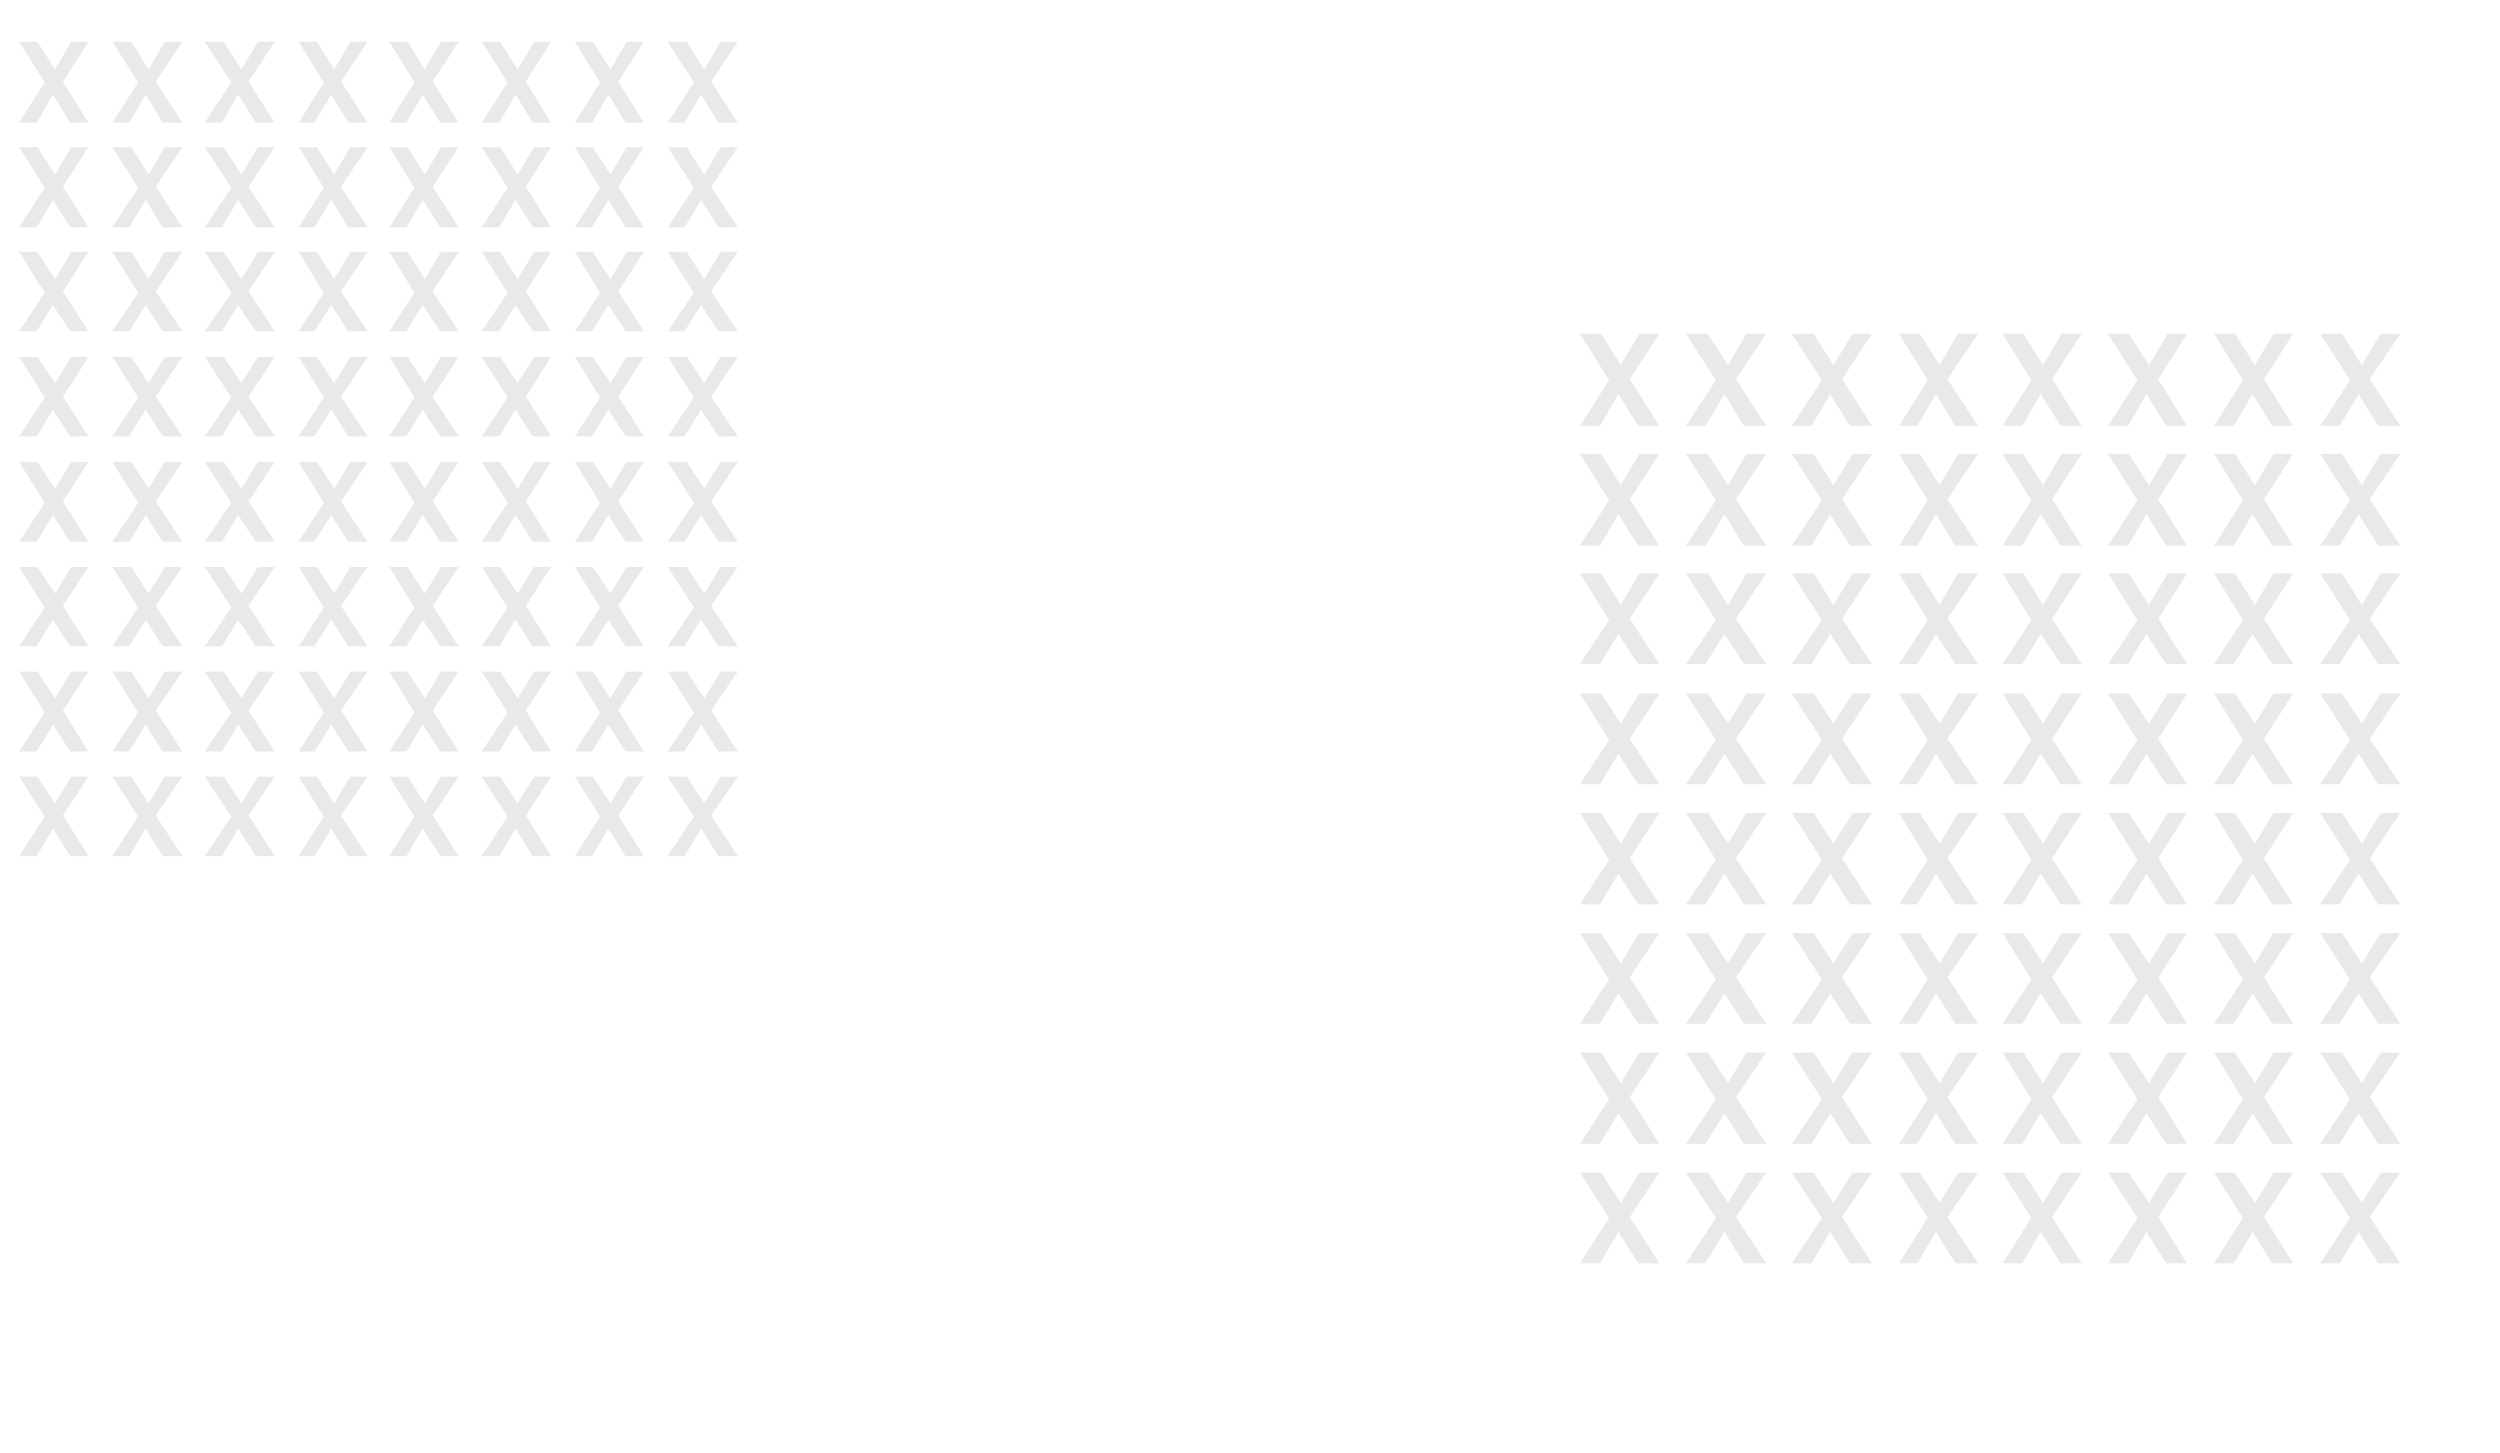 <?xml version="1.0" encoding="utf-8"?>
<!-- Generator: Adobe Illustrator 25.2.3, SVG Export Plug-In . SVG Version: 6.00 Build 0)  -->
<svg version="1.1" id="Capa_1" xmlns="http://www.w3.org/2000/svg" xmlns:xlink="http://www.w3.org/1999/xlink" x="0px" y="0px"
	 viewBox="0 0 695 404" style="enable-background:new 0 0 695 404;" xml:space="preserve">
<style type="text/css">
	.st0{opacity:0.25;}
	.st1{opacity:0.51;clip-path:url(#SVGID_2_);}
	.st2{clip-path:url(#SVGID_4_);fill:#5D5857;}
	.st3{clip-path:url(#SVGID_6_);fill:#5D5857;}
	.st4{clip-path:url(#SVGID_8_);fill:#5D5857;}
	.st5{clip-path:url(#SVGID_10_);fill:#5D5857;}
	.st6{clip-path:url(#SVGID_12_);fill:#5D5857;}
	.st7{clip-path:url(#SVGID_14_);fill:#5D5857;}
	.st8{clip-path:url(#SVGID_16_);fill:#5D5857;}
	.st9{clip-path:url(#SVGID_18_);fill:#5D5857;}
	.st10{clip-path:url(#SVGID_20_);fill:#5D5857;}
	.st11{clip-path:url(#SVGID_22_);fill:#5D5857;}
	.st12{clip-path:url(#SVGID_24_);fill:#5D5857;}
	.st13{clip-path:url(#SVGID_26_);fill:#5D5857;}
	.st14{clip-path:url(#SVGID_28_);fill:#5D5857;}
	.st15{clip-path:url(#SVGID_30_);fill:#5D5857;}
	.st16{clip-path:url(#SVGID_32_);fill:#5D5857;}
	.st17{clip-path:url(#SVGID_34_);fill:#5D5857;}
	.st18{clip-path:url(#SVGID_36_);fill:#5D5857;}
	.st19{clip-path:url(#SVGID_38_);fill:#5D5857;}
	.st20{clip-path:url(#SVGID_40_);fill:#5D5857;}
	.st21{clip-path:url(#SVGID_42_);fill:#5D5857;}
	.st22{clip-path:url(#SVGID_44_);fill:#5D5857;}
	.st23{clip-path:url(#SVGID_46_);fill:#5D5857;}
	.st24{clip-path:url(#SVGID_48_);fill:#5D5857;}
	.st25{clip-path:url(#SVGID_50_);fill:#5D5857;}
	.st26{clip-path:url(#SVGID_52_);fill:#5D5857;}
	.st27{clip-path:url(#SVGID_54_);fill:#5D5857;}
	.st28{clip-path:url(#SVGID_56_);fill:#5D5857;}
	.st29{clip-path:url(#SVGID_58_);fill:#5D5857;}
	.st30{clip-path:url(#SVGID_60_);fill:#5D5857;}
	.st31{clip-path:url(#SVGID_62_);fill:#5D5857;}
	.st32{clip-path:url(#SVGID_64_);fill:#5D5857;}
	.st33{clip-path:url(#SVGID_66_);fill:#5D5857;}
	.st34{opacity:0.51;clip-path:url(#SVGID_68_);}
	.st35{clip-path:url(#SVGID_70_);fill:#5D5857;}
	.st36{clip-path:url(#SVGID_72_);fill:#5D5857;}
	.st37{clip-path:url(#SVGID_74_);fill:#5D5857;}
	.st38{clip-path:url(#SVGID_76_);fill:#5D5857;}
	.st39{clip-path:url(#SVGID_78_);fill:#5D5857;}
	.st40{clip-path:url(#SVGID_80_);fill:#5D5857;}
	.st41{clip-path:url(#SVGID_82_);fill:#5D5857;}
	.st42{clip-path:url(#SVGID_84_);fill:#5D5857;}
	.st43{clip-path:url(#SVGID_86_);fill:#5D5857;}
	.st44{clip-path:url(#SVGID_88_);fill:#5D5857;}
	.st45{clip-path:url(#SVGID_90_);fill:#5D5857;}
	.st46{clip-path:url(#SVGID_92_);fill:#5D5857;}
	.st47{clip-path:url(#SVGID_94_);fill:#5D5857;}
	.st48{clip-path:url(#SVGID_96_);fill:#5D5857;}
	.st49{clip-path:url(#SVGID_98_);fill:#5D5857;}
	.st50{clip-path:url(#SVGID_100_);fill:#5D5857;}
	.st51{clip-path:url(#SVGID_102_);fill:#5D5857;}
	.st52{clip-path:url(#SVGID_104_);fill:#5D5857;}
	.st53{clip-path:url(#SVGID_106_);fill:#5D5857;}
	.st54{clip-path:url(#SVGID_108_);fill:#5D5857;}
	.st55{clip-path:url(#SVGID_110_);fill:#5D5857;}
	.st56{clip-path:url(#SVGID_112_);fill:#5D5857;}
	.st57{clip-path:url(#SVGID_114_);fill:#5D5857;}
	.st58{clip-path:url(#SVGID_116_);fill:#5D5857;}
	.st59{clip-path:url(#SVGID_118_);fill:#5D5857;}
	.st60{clip-path:url(#SVGID_120_);fill:#5D5857;}
	.st61{clip-path:url(#SVGID_122_);fill:#5D5857;}
	.st62{clip-path:url(#SVGID_124_);fill:#5D5857;}
	.st63{clip-path:url(#SVGID_126_);fill:#5D5857;}
	.st64{clip-path:url(#SVGID_128_);fill:#5D5857;}
	.st65{clip-path:url(#SVGID_130_);fill:#5D5857;}
	.st66{clip-path:url(#SVGID_132_);fill:#5D5857;}
	.st67{opacity:0.51;clip-path:url(#SVGID_134_);}
	.st68{clip-path:url(#SVGID_136_);fill:#5D5857;}
	.st69{clip-path:url(#SVGID_138_);fill:#5D5857;}
	.st70{clip-path:url(#SVGID_140_);fill:#5D5857;}
	.st71{clip-path:url(#SVGID_142_);fill:#5D5857;}
	.st72{clip-path:url(#SVGID_144_);fill:#5D5857;}
	.st73{clip-path:url(#SVGID_146_);fill:#5D5857;}
	.st74{clip-path:url(#SVGID_148_);fill:#5D5857;}
	.st75{clip-path:url(#SVGID_150_);fill:#5D5857;}
	.st76{clip-path:url(#SVGID_152_);fill:#5D5857;}
	.st77{clip-path:url(#SVGID_154_);fill:#5D5857;}
	.st78{clip-path:url(#SVGID_156_);fill:#5D5857;}
	.st79{clip-path:url(#SVGID_158_);fill:#5D5857;}
	.st80{clip-path:url(#SVGID_160_);fill:#5D5857;}
	.st81{clip-path:url(#SVGID_162_);fill:#5D5857;}
	.st82{clip-path:url(#SVGID_164_);fill:#5D5857;}
	.st83{clip-path:url(#SVGID_166_);fill:#5D5857;}
	.st84{clip-path:url(#SVGID_168_);fill:#5D5857;}
	.st85{clip-path:url(#SVGID_170_);fill:#5D5857;}
	.st86{clip-path:url(#SVGID_172_);fill:#5D5857;}
	.st87{clip-path:url(#SVGID_174_);fill:#5D5857;}
	.st88{clip-path:url(#SVGID_176_);fill:#5D5857;}
	.st89{clip-path:url(#SVGID_178_);fill:#5D5857;}
	.st90{clip-path:url(#SVGID_180_);fill:#5D5857;}
	.st91{clip-path:url(#SVGID_182_);fill:#5D5857;}
	.st92{clip-path:url(#SVGID_184_);fill:#5D5857;}
	.st93{clip-path:url(#SVGID_186_);fill:#5D5857;}
	.st94{clip-path:url(#SVGID_188_);fill:#5D5857;}
	.st95{clip-path:url(#SVGID_190_);fill:#5D5857;}
	.st96{clip-path:url(#SVGID_192_);fill:#5D5857;}
	.st97{clip-path:url(#SVGID_194_);fill:#5D5857;}
	.st98{clip-path:url(#SVGID_196_);fill:#5D5857;}
	.st99{clip-path:url(#SVGID_198_);fill:#5D5857;}
	.st100{opacity:0.51;clip-path:url(#SVGID_200_);}
	.st101{clip-path:url(#SVGID_202_);fill:#5D5857;}
	.st102{clip-path:url(#SVGID_204_);fill:#5D5857;}
	.st103{clip-path:url(#SVGID_206_);fill:#5D5857;}
	.st104{clip-path:url(#SVGID_208_);fill:#5D5857;}
	.st105{clip-path:url(#SVGID_210_);fill:#5D5857;}
	.st106{clip-path:url(#SVGID_212_);fill:#5D5857;}
	.st107{clip-path:url(#SVGID_214_);fill:#5D5857;}
	.st108{clip-path:url(#SVGID_216_);fill:#5D5857;}
	.st109{clip-path:url(#SVGID_218_);fill:#5D5857;}
	.st110{clip-path:url(#SVGID_220_);fill:#5D5857;}
	.st111{clip-path:url(#SVGID_222_);fill:#5D5857;}
	.st112{clip-path:url(#SVGID_224_);fill:#5D5857;}
	.st113{clip-path:url(#SVGID_226_);fill:#5D5857;}
	.st114{clip-path:url(#SVGID_228_);fill:#5D5857;}
	.st115{clip-path:url(#SVGID_230_);fill:#5D5857;}
	.st116{clip-path:url(#SVGID_232_);fill:#5D5857;}
	.st117{clip-path:url(#SVGID_234_);fill:#5D5857;}
	.st118{clip-path:url(#SVGID_236_);fill:#5D5857;}
	.st119{clip-path:url(#SVGID_238_);fill:#5D5857;}
	.st120{clip-path:url(#SVGID_240_);fill:#5D5857;}
	.st121{clip-path:url(#SVGID_242_);fill:#5D5857;}
	.st122{clip-path:url(#SVGID_244_);fill:#5D5857;}
	.st123{clip-path:url(#SVGID_246_);fill:#5D5857;}
	.st124{clip-path:url(#SVGID_248_);fill:#5D5857;}
	.st125{clip-path:url(#SVGID_250_);fill:#5D5857;}
	.st126{clip-path:url(#SVGID_252_);fill:#5D5857;}
	.st127{clip-path:url(#SVGID_254_);fill:#5D5857;}
	.st128{clip-path:url(#SVGID_256_);fill:#5D5857;}
	.st129{clip-path:url(#SVGID_258_);fill:#5D5857;}
	.st130{clip-path:url(#SVGID_260_);fill:#5D5857;}
	.st131{clip-path:url(#SVGID_262_);fill:#5D5857;}
	.st132{clip-path:url(#SVGID_264_);fill:#5D5857;}
</style>
<g class="st0">
	<g>
		<g>
			<g>
				<defs>
					<rect id="SVGID_1_" x="5.3" y="11.6" width="199.8" height="226.4"/>
				</defs>
				<clipPath id="SVGID_2_">
					<use xlink:href="#SVGID_1_"  style="overflow:visible;"/>
				</clipPath>
				<g class="st1">
					<g>
						<g>
							<g>
								<defs>
									<rect id="SVGID_3_" x="5.3" y="11.6" width="96.9" height="226.4"/>
								</defs>
								<clipPath id="SVGID_4_">
									<use xlink:href="#SVGID_3_"  style="overflow:visible;"/>
								</clipPath>
								<polygon class="st2" points="17.5,22.7 24.6,34.1 19.5,34.1 14.7,26.3 10.2,34.1 5.3,34.1 12.4,22.9 5.3,11.6 10.4,11.6 
									15.3,19.3 19.8,11.6 24.6,11.6 								"/>
							</g>
						</g>
						<g>
							<g>
								<defs>
									<rect id="SVGID_5_" x="5.3" y="11.6" width="96.9" height="226.4"/>
								</defs>
								<clipPath id="SVGID_6_">
									<use xlink:href="#SVGID_5_"  style="overflow:visible;"/>
								</clipPath>
								<polygon class="st3" points="43.3,22.7 50.7,34.1 45.2,34.1 40.5,26.3 35.9,34.1 31.2,34.1 38.4,22.9 31.2,11.6 36.5,11.6 
									41.3,19.3 45.8,11.6 50.7,11.6 								"/>
							</g>
						</g>
						<g>
							<g>
								<defs>
									<rect id="SVGID_7_" x="5.3" y="11.6" width="96.9" height="226.4"/>
								</defs>
								<clipPath id="SVGID_8_">
									<use xlink:href="#SVGID_7_"  style="overflow:visible;"/>
								</clipPath>
								<polygon class="st4" points="69.1,22.7 76.4,34.1 71.1,34.1 66.2,26.3 61.7,34.1 56.9,34.1 64.3,22.9 56.9,11.6 62.2,11.6 
									67.1,19.3 71.7,11.6 76.4,11.6 								"/>
							</g>
						</g>
						<g>
							<g>
								<defs>
									<rect id="SVGID_9_" x="5.3" y="11.6" width="96.9" height="226.4"/>
								</defs>
								<clipPath id="SVGID_10_">
									<use xlink:href="#SVGID_9_"  style="overflow:visible;"/>
								</clipPath>
								<polygon class="st5" points="94.8,22.7 102.2,34.1 96.8,34.1 92.1,26.3 87.4,34.1 83,34.1 90,22.9 83,11.6 88.1,11.6 
									92.9,19.3 97.4,11.6 102.2,11.6 								"/>
							</g>
						</g>
						<g>
							<g>
								<defs>
									<rect id="SVGID_11_" x="5.3" y="11.6" width="96.9" height="226.4"/>
								</defs>
								<clipPath id="SVGID_12_">
									<use xlink:href="#SVGID_11_"  style="overflow:visible;"/>
								</clipPath>
								<polygon class="st6" points="17.5,51.9 24.6,63.2 19.5,63.2 14.7,55.6 10.2,63.2 5.3,63.2 12.4,52.2 5.3,40.9 10.4,40.9 
									15.3,48.5 19.8,40.9 24.6,40.9 								"/>
							</g>
						</g>
						<g>
							<g>
								<defs>
									<rect id="SVGID_13_" x="5.3" y="11.6" width="96.9" height="226.4"/>
								</defs>
								<clipPath id="SVGID_14_">
									<use xlink:href="#SVGID_13_"  style="overflow:visible;"/>
								</clipPath>
								<polygon class="st7" points="43.3,51.9 50.7,63.2 45.2,63.2 40.5,55.6 35.9,63.2 31.2,63.2 38.4,52.2 31.2,40.9 36.5,40.9 
									41.3,48.5 45.8,40.9 50.7,40.9 								"/>
							</g>
						</g>
						<g>
							<g>
								<defs>
									<rect id="SVGID_15_" x="5.3" y="11.6" width="96.9" height="226.4"/>
								</defs>
								<clipPath id="SVGID_16_">
									<use xlink:href="#SVGID_15_"  style="overflow:visible;"/>
								</clipPath>
								<polygon class="st8" points="69.1,51.9 76.4,63.2 71.1,63.2 66.2,55.6 61.7,63.2 56.9,63.2 64.3,52.2 56.9,40.9 62.2,40.9 
									67.1,48.5 71.7,40.9 76.4,40.9 								"/>
							</g>
						</g>
						<g>
							<g>
								<defs>
									<rect id="SVGID_17_" x="5.3" y="11.6" width="96.9" height="226.4"/>
								</defs>
								<clipPath id="SVGID_18_">
									<use xlink:href="#SVGID_17_"  style="overflow:visible;"/>
								</clipPath>
								<polygon class="st9" points="94.8,51.9 102.2,63.2 96.8,63.2 92.1,55.6 87.4,63.2 83,63.2 90,52.2 83,40.9 88.1,40.9 
									92.9,48.5 97.4,40.9 102.2,40.9 								"/>
							</g>
						</g>
						<g>
							<g>
								<defs>
									<rect id="SVGID_19_" x="5.3" y="11.6" width="96.9" height="226.4"/>
								</defs>
								<clipPath id="SVGID_20_">
									<use xlink:href="#SVGID_19_"  style="overflow:visible;"/>
								</clipPath>
								<polygon class="st10" points="17.5,81 24.6,92.1 19.5,92.1 14.7,84.8 10.2,92.1 5.3,92.1 12.4,81.4 5.3,70 10.4,70 
									15.3,77.6 19.8,70 24.6,70 								"/>
							</g>
						</g>
						<g>
							<g>
								<defs>
									<rect id="SVGID_21_" x="5.3" y="11.6" width="96.9" height="226.4"/>
								</defs>
								<clipPath id="SVGID_22_">
									<use xlink:href="#SVGID_21_"  style="overflow:visible;"/>
								</clipPath>
								<polygon class="st11" points="43.3,81 50.7,92.1 45.2,92.1 40.5,84.8 35.9,92.1 31.2,92.1 38.4,81.4 31.2,70 36.5,70 
									41.3,77.6 45.8,70 50.7,70 								"/>
							</g>
						</g>
						<g>
							<g>
								<defs>
									<rect id="SVGID_23_" x="5.3" y="11.6" width="96.9" height="226.4"/>
								</defs>
								<clipPath id="SVGID_24_">
									<use xlink:href="#SVGID_23_"  style="overflow:visible;"/>
								</clipPath>
								<polygon class="st12" points="69.1,81 76.4,92.1 71.1,92.1 66.2,84.8 61.7,92.1 56.9,92.1 64.3,81.4 56.9,70 62.2,70 
									67.1,77.6 71.7,70 76.4,70 								"/>
							</g>
						</g>
						<g>
							<g>
								<defs>
									<rect id="SVGID_25_" x="5.3" y="11.6" width="96.9" height="226.4"/>
								</defs>
								<clipPath id="SVGID_26_">
									<use xlink:href="#SVGID_25_"  style="overflow:visible;"/>
								</clipPath>
								<polygon class="st13" points="94.8,81 102.2,92.1 96.8,92.1 92.1,84.8 87.4,92.1 83,92.1 90,81.4 83,70 88.1,70 92.9,77.6 
									97.4,70 102.2,70 								"/>
							</g>
						</g>
						<g>
							<g>
								<defs>
									<rect id="SVGID_27_" x="5.3" y="11.6" width="96.9" height="226.4"/>
								</defs>
								<clipPath id="SVGID_28_">
									<use xlink:href="#SVGID_27_"  style="overflow:visible;"/>
								</clipPath>
								<polygon class="st14" points="17.5,110.3 24.6,121.3 19.5,121.3 14.7,113.9 10.2,121.3 5.3,121.3 12.4,110.5 5.3,99.2 
									10.4,99.2 15.3,106.5 19.8,99.2 24.6,99.2 								"/>
							</g>
						</g>
						<g>
							<g>
								<defs>
									<rect id="SVGID_29_" x="5.3" y="11.6" width="96.9" height="226.4"/>
								</defs>
								<clipPath id="SVGID_30_">
									<use xlink:href="#SVGID_29_"  style="overflow:visible;"/>
								</clipPath>
								<polygon class="st15" points="43.3,110.3 50.7,121.3 45.2,121.3 40.5,113.9 35.9,121.3 31.2,121.3 38.4,110.5 31.2,99.2 
									36.5,99.2 41.3,106.5 45.8,99.2 50.7,99.2 								"/>
							</g>
						</g>
						<g>
							<g>
								<defs>
									<rect id="SVGID_31_" x="5.3" y="11.6" width="96.9" height="226.4"/>
								</defs>
								<clipPath id="SVGID_32_">
									<use xlink:href="#SVGID_31_"  style="overflow:visible;"/>
								</clipPath>
								<polygon class="st16" points="69.1,110.3 76.4,121.3 71.1,121.3 66.2,113.9 61.7,121.3 56.9,121.3 64.3,110.5 56.9,99.2 
									62.2,99.2 67.1,106.5 71.7,99.2 76.4,99.2 								"/>
							</g>
						</g>
						<g>
							<g>
								<defs>
									<rect id="SVGID_33_" x="5.3" y="11.6" width="96.9" height="226.4"/>
								</defs>
								<clipPath id="SVGID_34_">
									<use xlink:href="#SVGID_33_"  style="overflow:visible;"/>
								</clipPath>
								<polygon class="st17" points="94.8,110.3 102.2,121.3 96.8,121.3 92.1,113.9 87.4,121.3 83,121.3 90,110.5 83,99.2 
									88.1,99.2 92.9,106.5 97.4,99.2 102.2,99.2 								"/>
							</g>
						</g>
						<g>
							<g>
								<defs>
									<rect id="SVGID_35_" x="5.3" y="11.6" width="96.9" height="226.4"/>
								</defs>
								<clipPath id="SVGID_36_">
									<use xlink:href="#SVGID_35_"  style="overflow:visible;"/>
								</clipPath>
								<polygon class="st18" points="17.5,139.4 24.6,150.6 19.5,150.6 14.7,143.2 10.2,150.6 5.3,150.6 12.4,139.8 5.3,128.4 
									10.4,128.4 15.3,135.8 19.8,128.4 24.6,128.4 								"/>
							</g>
						</g>
						<g>
							<g>
								<defs>
									<rect id="SVGID_37_" x="5.3" y="11.6" width="96.9" height="226.4"/>
								</defs>
								<clipPath id="SVGID_38_">
									<use xlink:href="#SVGID_37_"  style="overflow:visible;"/>
								</clipPath>
								<polygon class="st19" points="43.3,139.4 50.7,150.6 45.2,150.6 40.5,143.2 35.9,150.6 31.2,150.6 38.4,139.8 31.2,128.4 
									36.5,128.4 41.3,135.8 45.8,128.4 50.7,128.4 								"/>
							</g>
						</g>
						<g>
							<g>
								<defs>
									<rect id="SVGID_39_" x="5.3" y="11.6" width="96.9" height="226.4"/>
								</defs>
								<clipPath id="SVGID_40_">
									<use xlink:href="#SVGID_39_"  style="overflow:visible;"/>
								</clipPath>
								<polygon class="st20" points="69.1,139.4 76.4,150.6 71.1,150.6 66.2,143.2 61.7,150.6 56.9,150.6 64.3,139.8 56.9,128.4 
									62.2,128.4 67.1,135.8 71.7,128.4 76.4,128.4 								"/>
							</g>
						</g>
						<g>
							<g>
								<defs>
									<rect id="SVGID_41_" x="5.3" y="11.6" width="96.9" height="226.4"/>
								</defs>
								<clipPath id="SVGID_42_">
									<use xlink:href="#SVGID_41_"  style="overflow:visible;"/>
								</clipPath>
								<polygon class="st21" points="94.8,139.4 102.2,150.6 96.8,150.6 92.1,143.2 87.4,150.6 83,150.6 90,139.8 83,128.4 
									88.1,128.4 92.9,135.8 97.4,128.4 102.2,128.4 								"/>
							</g>
						</g>
						<g>
							<g>
								<defs>
									<rect id="SVGID_43_" x="5.3" y="11.6" width="96.9" height="226.4"/>
								</defs>
								<clipPath id="SVGID_44_">
									<use xlink:href="#SVGID_43_"  style="overflow:visible;"/>
								</clipPath>
								<polygon class="st22" points="17.5,168.4 24.6,179.7 19.5,179.7 14.7,172.3 10.2,179.7 5.3,179.7 12.4,168.9 5.3,157.6 
									10.4,157.6 15.3,165 19.8,157.6 24.6,157.6 								"/>
							</g>
						</g>
						<g>
							<g>
								<defs>
									<rect id="SVGID_45_" x="5.3" y="11.6" width="96.9" height="226.4"/>
								</defs>
								<clipPath id="SVGID_46_">
									<use xlink:href="#SVGID_45_"  style="overflow:visible;"/>
								</clipPath>
								<polygon class="st23" points="43.3,168.4 50.7,179.7 45.2,179.7 40.5,172.3 35.9,179.7 31.2,179.7 38.4,168.9 31.2,157.6 
									36.5,157.6 41.3,165 45.8,157.6 50.7,157.6 								"/>
							</g>
						</g>
						<g>
							<g>
								<defs>
									<rect id="SVGID_47_" x="5.3" y="11.6" width="96.9" height="226.4"/>
								</defs>
								<clipPath id="SVGID_48_">
									<use xlink:href="#SVGID_47_"  style="overflow:visible;"/>
								</clipPath>
								<polygon class="st24" points="69.1,168.4 76.4,179.7 71.1,179.7 66.2,172.3 61.7,179.7 56.9,179.7 64.3,168.9 56.9,157.6 
									62.2,157.6 67.1,165 71.7,157.6 76.4,157.6 								"/>
							</g>
						</g>
						<g>
							<g>
								<defs>
									<rect id="SVGID_49_" x="5.3" y="11.6" width="96.9" height="226.4"/>
								</defs>
								<clipPath id="SVGID_50_">
									<use xlink:href="#SVGID_49_"  style="overflow:visible;"/>
								</clipPath>
								<polygon class="st25" points="94.8,168.4 102.2,179.7 96.8,179.7 92.1,172.3 87.4,179.7 83,179.7 90,168.9 83,157.6 
									88.1,157.6 92.9,165 97.4,157.6 102.2,157.6 								"/>
							</g>
						</g>
						<g>
							<g>
								<defs>
									<rect id="SVGID_51_" x="5.3" y="11.6" width="96.9" height="226.4"/>
								</defs>
								<clipPath id="SVGID_52_">
									<use xlink:href="#SVGID_51_"  style="overflow:visible;"/>
								</clipPath>
								<polygon class="st26" points="17.5,197.5 24.6,208.9 19.5,208.9 14.7,201.5 10.2,208.9 5.3,208.9 12.4,198.1 5.3,186.7 
									10.4,186.7 15.3,194.1 19.8,186.7 24.6,186.7 								"/>
							</g>
						</g>
						<g>
							<g>
								<defs>
									<rect id="SVGID_53_" x="5.3" y="11.6" width="96.9" height="226.4"/>
								</defs>
								<clipPath id="SVGID_54_">
									<use xlink:href="#SVGID_53_"  style="overflow:visible;"/>
								</clipPath>
								<polygon class="st27" points="43.3,197.5 50.7,208.9 45.2,208.9 40.5,201.5 35.9,208.9 31.2,208.9 38.4,198.1 31.2,186.7 
									36.5,186.7 41.3,194.1 45.8,186.7 50.7,186.7 								"/>
							</g>
						</g>
						<g>
							<g>
								<defs>
									<rect id="SVGID_55_" x="5.3" y="11.6" width="96.9" height="226.4"/>
								</defs>
								<clipPath id="SVGID_56_">
									<use xlink:href="#SVGID_55_"  style="overflow:visible;"/>
								</clipPath>
								<polygon class="st28" points="69.1,197.5 76.4,208.9 71.1,208.9 66.2,201.5 61.7,208.9 56.9,208.9 64.3,198.1 56.9,186.7 
									62.2,186.7 67.1,194.1 71.7,186.7 76.4,186.7 								"/>
							</g>
						</g>
						<g>
							<g>
								<defs>
									<rect id="SVGID_57_" x="5.3" y="11.6" width="96.9" height="226.4"/>
								</defs>
								<clipPath id="SVGID_58_">
									<use xlink:href="#SVGID_57_"  style="overflow:visible;"/>
								</clipPath>
								<polygon class="st29" points="94.8,197.5 102.2,208.9 96.8,208.9 92.1,201.5 87.4,208.9 83,208.9 90,198.1 83,186.7 
									88.1,186.7 92.9,194.1 97.4,186.7 102.2,186.7 								"/>
							</g>
						</g>
						<g>
							<g>
								<defs>
									<rect id="SVGID_59_" x="5.3" y="11.6" width="96.9" height="226.4"/>
								</defs>
								<clipPath id="SVGID_60_">
									<use xlink:href="#SVGID_59_"  style="overflow:visible;"/>
								</clipPath>
								<polygon class="st30" points="17.5,226.7 24.6,238 19.5,238 14.7,230.4 10.2,238 5.3,238 12.4,227 5.3,215.9 10.4,215.9 
									15.3,223.3 19.8,215.9 24.6,215.9 								"/>
							</g>
						</g>
						<g>
							<g>
								<defs>
									<rect id="SVGID_61_" x="5.3" y="11.6" width="96.9" height="226.4"/>
								</defs>
								<clipPath id="SVGID_62_">
									<use xlink:href="#SVGID_61_"  style="overflow:visible;"/>
								</clipPath>
								<polygon class="st31" points="43.3,226.7 50.7,238 45.2,238 40.5,230.4 35.9,238 31.2,238 38.4,227 31.2,215.9 36.5,215.9 
									41.3,223.3 45.8,215.9 50.7,215.9 								"/>
							</g>
						</g>
						<g>
							<g>
								<defs>
									<rect id="SVGID_63_" x="5.3" y="11.6" width="96.9" height="226.4"/>
								</defs>
								<clipPath id="SVGID_64_">
									<use xlink:href="#SVGID_63_"  style="overflow:visible;"/>
								</clipPath>
								<polygon class="st32" points="69.1,226.7 76.4,238 71.1,238 66.2,230.4 61.7,238 56.9,238 64.3,227 56.9,215.9 62.2,215.9 
									67.1,223.3 71.7,215.9 76.4,215.9 								"/>
							</g>
						</g>
						<g>
							<g>
								<defs>
									<rect id="SVGID_65_" x="5.3" y="11.6" width="96.9" height="226.4"/>
								</defs>
								<clipPath id="SVGID_66_">
									<use xlink:href="#SVGID_65_"  style="overflow:visible;"/>
								</clipPath>
								<polygon class="st33" points="94.8,226.7 102.2,238 96.8,238 92.1,230.4 87.4,238 83,238 90,227 83,215.9 88.1,215.9 
									92.9,223.3 97.4,215.9 102.2,215.9 								"/>
							</g>
						</g>
					</g>
				</g>
			</g>
		</g>
		<g>
			<g>
				<defs>
					<rect id="SVGID_67_" x="5.3" y="11.6" width="199.8" height="226.4"/>
				</defs>
				<clipPath id="SVGID_68_">
					<use xlink:href="#SVGID_67_"  style="overflow:visible;"/>
				</clipPath>
				<g class="st34">
					<g>
						<g>
							<g>
								<defs>
									<rect id="SVGID_69_" x="108.2" y="11.6" width="96.9" height="226.4"/>
								</defs>
								<clipPath id="SVGID_70_">
									<use xlink:href="#SVGID_69_"  style="overflow:visible;"/>
								</clipPath>
								<polygon class="st35" points="120.3,22.7 127.5,34.1 122.4,34.1 117.5,26.3 113,34.1 108.2,34.1 115.2,22.9 108.2,11.6 
									113.3,11.6 118.1,19.3 122.6,11.6 127.5,11.6 								"/>
							</g>
						</g>
						<g>
							<g>
								<defs>
									<rect id="SVGID_71_" x="108.2" y="11.6" width="96.9" height="226.4"/>
								</defs>
								<clipPath id="SVGID_72_">
									<use xlink:href="#SVGID_71_"  style="overflow:visible;"/>
								</clipPath>
								<polygon class="st36" points="146.2,22.7 153.2,34.1 148.1,34.1 143.3,26.3 138.8,34.1 133.9,34.1 141.1,22.9 133.9,11.6 
									139,11.6 143.9,19.3 148.5,11.6 153.2,11.6 								"/>
							</g>
						</g>
						<g>
							<g>
								<defs>
									<rect id="SVGID_73_" x="108.2" y="11.6" width="96.9" height="226.4"/>
								</defs>
								<clipPath id="SVGID_74_">
									<use xlink:href="#SVGID_73_"  style="overflow:visible;"/>
								</clipPath>
								<polygon class="st37" points="171.9,22.7 179,34.1 173.9,34.1 169.1,26.3 164.6,34.1 159.8,34.1 166.8,22.9 159.8,11.6 
									164.8,11.6 169.7,19.3 174.2,11.6 179,11.6 								"/>
							</g>
						</g>
						<g>
							<g>
								<defs>
									<rect id="SVGID_75_" x="108.2" y="11.6" width="96.9" height="226.4"/>
								</defs>
								<clipPath id="SVGID_76_">
									<use xlink:href="#SVGID_75_"  style="overflow:visible;"/>
								</clipPath>
								<polygon class="st38" points="197.7,22.7 205.1,34.1 199.7,34.1 194.9,26.3 190.3,34.1 185.6,34.1 192.9,22.9 185.6,11.6 
									190.9,11.6 195.8,19.3 200.3,11.6 205.1,11.6 								"/>
							</g>
						</g>
						<g>
							<g>
								<defs>
									<rect id="SVGID_77_" x="108.2" y="11.6" width="96.9" height="226.4"/>
								</defs>
								<clipPath id="SVGID_78_">
									<use xlink:href="#SVGID_77_"  style="overflow:visible;"/>
								</clipPath>
								<polygon class="st39" points="120.3,51.9 127.5,63.2 122.4,63.2 117.5,55.6 113,63.2 108.2,63.2 115.2,52.2 108.2,40.9 
									113.3,40.9 118.1,48.5 122.6,40.9 127.5,40.9 								"/>
							</g>
						</g>
						<g>
							<g>
								<defs>
									<rect id="SVGID_79_" x="108.2" y="11.6" width="96.9" height="226.4"/>
								</defs>
								<clipPath id="SVGID_80_">
									<use xlink:href="#SVGID_79_"  style="overflow:visible;"/>
								</clipPath>
								<polygon class="st40" points="146.2,51.9 153.2,63.2 148.1,63.2 143.3,55.6 138.8,63.2 133.9,63.2 141.1,52.2 133.9,40.9 
									139,40.9 143.9,48.5 148.5,40.9 153.2,40.9 								"/>
							</g>
						</g>
						<g>
							<g>
								<defs>
									<rect id="SVGID_81_" x="108.2" y="11.6" width="96.9" height="226.4"/>
								</defs>
								<clipPath id="SVGID_82_">
									<use xlink:href="#SVGID_81_"  style="overflow:visible;"/>
								</clipPath>
								<polygon class="st41" points="171.9,51.9 179,63.2 173.9,63.2 169.1,55.6 164.6,63.2 159.8,63.2 166.8,52.2 159.8,40.9 
									164.8,40.9 169.7,48.5 174.2,40.9 179,40.9 								"/>
							</g>
						</g>
						<g>
							<g>
								<defs>
									<rect id="SVGID_83_" x="108.2" y="11.6" width="96.9" height="226.4"/>
								</defs>
								<clipPath id="SVGID_84_">
									<use xlink:href="#SVGID_83_"  style="overflow:visible;"/>
								</clipPath>
								<polygon class="st42" points="197.7,51.9 205.1,63.2 199.7,63.2 194.9,55.6 190.3,63.2 185.6,63.2 192.9,52.2 185.6,40.9 
									190.9,40.9 195.8,48.5 200.3,40.9 205.1,40.9 								"/>
							</g>
						</g>
						<g>
							<g>
								<defs>
									<rect id="SVGID_85_" x="108.2" y="11.6" width="96.9" height="226.4"/>
								</defs>
								<clipPath id="SVGID_86_">
									<use xlink:href="#SVGID_85_"  style="overflow:visible;"/>
								</clipPath>
								<polygon class="st43" points="120.3,81 127.5,92.1 122.4,92.1 117.5,84.8 113,92.1 108.2,92.1 115.2,81.4 108.2,70 
									113.3,70 118.1,77.6 122.6,70 127.5,70 								"/>
							</g>
						</g>
						<g>
							<g>
								<defs>
									<rect id="SVGID_87_" x="108.2" y="11.6" width="96.9" height="226.4"/>
								</defs>
								<clipPath id="SVGID_88_">
									<use xlink:href="#SVGID_87_"  style="overflow:visible;"/>
								</clipPath>
								<polygon class="st44" points="146.2,81 153.2,92.1 148.1,92.1 143.3,84.8 138.8,92.1 133.9,92.1 141.1,81.4 133.9,70 
									139,70 143.9,77.6 148.5,70 153.2,70 								"/>
							</g>
						</g>
						<g>
							<g>
								<defs>
									<rect id="SVGID_89_" x="108.2" y="11.6" width="96.9" height="226.4"/>
								</defs>
								<clipPath id="SVGID_90_">
									<use xlink:href="#SVGID_89_"  style="overflow:visible;"/>
								</clipPath>
								<polygon class="st45" points="171.9,81 179,92.1 173.9,92.1 169.1,84.8 164.6,92.1 159.8,92.1 166.8,81.4 159.8,70 
									164.8,70 169.7,77.6 174.2,70 179,70 								"/>
							</g>
						</g>
						<g>
							<g>
								<defs>
									<rect id="SVGID_91_" x="108.2" y="11.6" width="96.9" height="226.4"/>
								</defs>
								<clipPath id="SVGID_92_">
									<use xlink:href="#SVGID_91_"  style="overflow:visible;"/>
								</clipPath>
								<polygon class="st46" points="197.7,81 205.1,92.1 199.7,92.1 194.9,84.8 190.3,92.1 185.6,92.1 192.9,81.4 185.6,70 
									190.9,70 195.8,77.6 200.3,70 205.1,70 								"/>
							</g>
						</g>
						<g>
							<g>
								<defs>
									<rect id="SVGID_93_" x="108.2" y="11.6" width="96.9" height="226.4"/>
								</defs>
								<clipPath id="SVGID_94_">
									<use xlink:href="#SVGID_93_"  style="overflow:visible;"/>
								</clipPath>
								<polygon class="st47" points="120.3,110.3 127.5,121.3 122.4,121.3 117.5,113.9 113,121.3 108.2,121.3 115.2,110.5 
									108.2,99.2 113.3,99.2 118.1,106.5 122.6,99.2 127.5,99.2 								"/>
							</g>
						</g>
						<g>
							<g>
								<defs>
									<rect id="SVGID_95_" x="108.2" y="11.6" width="96.9" height="226.4"/>
								</defs>
								<clipPath id="SVGID_96_">
									<use xlink:href="#SVGID_95_"  style="overflow:visible;"/>
								</clipPath>
								<polygon class="st48" points="146.2,110.3 153.2,121.3 148.1,121.3 143.3,113.9 138.8,121.3 133.9,121.3 141.1,110.5 
									133.9,99.2 139,99.2 143.9,106.5 148.5,99.2 153.2,99.2 								"/>
							</g>
						</g>
						<g>
							<g>
								<defs>
									<rect id="SVGID_97_" x="108.2" y="11.6" width="96.9" height="226.4"/>
								</defs>
								<clipPath id="SVGID_98_">
									<use xlink:href="#SVGID_97_"  style="overflow:visible;"/>
								</clipPath>
								<polygon class="st49" points="171.9,110.3 179,121.3 173.9,121.3 169.1,113.9 164.6,121.3 159.8,121.3 166.8,110.5 
									159.8,99.2 164.8,99.2 169.7,106.5 174.2,99.2 179,99.2 								"/>
							</g>
						</g>
						<g>
							<g>
								<defs>
									<rect id="SVGID_99_" x="108.2" y="11.6" width="96.9" height="226.4"/>
								</defs>
								<clipPath id="SVGID_100_">
									<use xlink:href="#SVGID_99_"  style="overflow:visible;"/>
								</clipPath>
								<polygon class="st50" points="197.7,110.3 205.1,121.3 199.7,121.3 194.9,113.9 190.3,121.3 185.6,121.3 192.9,110.5 
									185.6,99.2 190.9,99.2 195.8,106.5 200.3,99.2 205.1,99.2 								"/>
							</g>
						</g>
						<g>
							<g>
								<defs>
									<rect id="SVGID_101_" x="108.2" y="11.6" width="96.9" height="226.4"/>
								</defs>
								<clipPath id="SVGID_102_">
									<use xlink:href="#SVGID_101_"  style="overflow:visible;"/>
								</clipPath>
								<polygon class="st51" points="120.3,139.4 127.5,150.6 122.4,150.6 117.5,143.2 113,150.6 108.2,150.6 115.2,139.8 
									108.2,128.4 113.3,128.4 118.1,135.8 122.6,128.4 127.5,128.4 								"/>
							</g>
						</g>
						<g>
							<g>
								<defs>
									<rect id="SVGID_103_" x="108.2" y="11.6" width="96.9" height="226.4"/>
								</defs>
								<clipPath id="SVGID_104_">
									<use xlink:href="#SVGID_103_"  style="overflow:visible;"/>
								</clipPath>
								<polygon class="st52" points="146.2,139.4 153.2,150.6 148.1,150.6 143.3,143.2 138.8,150.6 133.9,150.6 141.1,139.8 
									133.9,128.4 139,128.4 143.9,135.8 148.5,128.4 153.2,128.4 								"/>
							</g>
						</g>
						<g>
							<g>
								<defs>
									<rect id="SVGID_105_" x="108.2" y="11.6" width="96.9" height="226.4"/>
								</defs>
								<clipPath id="SVGID_106_">
									<use xlink:href="#SVGID_105_"  style="overflow:visible;"/>
								</clipPath>
								<polygon class="st53" points="171.9,139.4 179,150.6 173.9,150.6 169.1,143.2 164.6,150.6 159.8,150.6 166.8,139.8 
									159.8,128.4 164.8,128.4 169.7,135.8 174.2,128.4 179,128.4 								"/>
							</g>
						</g>
						<g>
							<g>
								<defs>
									<rect id="SVGID_107_" x="108.2" y="11.6" width="96.9" height="226.4"/>
								</defs>
								<clipPath id="SVGID_108_">
									<use xlink:href="#SVGID_107_"  style="overflow:visible;"/>
								</clipPath>
								<polygon class="st54" points="197.7,139.4 205.1,150.6 199.7,150.6 194.9,143.2 190.3,150.6 185.6,150.6 192.9,139.8 
									185.6,128.4 190.9,128.4 195.8,135.8 200.3,128.4 205.1,128.4 								"/>
							</g>
						</g>
						<g>
							<g>
								<defs>
									<rect id="SVGID_109_" x="108.2" y="11.6" width="96.9" height="226.4"/>
								</defs>
								<clipPath id="SVGID_110_">
									<use xlink:href="#SVGID_109_"  style="overflow:visible;"/>
								</clipPath>
								<polygon class="st55" points="120.3,168.4 127.5,179.7 122.4,179.7 117.5,172.3 113,179.7 108.2,179.7 115.2,168.9 
									108.2,157.6 113.3,157.6 118.1,165 122.6,157.6 127.5,157.6 								"/>
							</g>
						</g>
						<g>
							<g>
								<defs>
									<rect id="SVGID_111_" x="108.2" y="11.6" width="96.9" height="226.4"/>
								</defs>
								<clipPath id="SVGID_112_">
									<use xlink:href="#SVGID_111_"  style="overflow:visible;"/>
								</clipPath>
								<polygon class="st56" points="146.2,168.4 153.2,179.7 148.1,179.7 143.3,172.3 138.8,179.7 133.9,179.7 141.1,168.9 
									133.9,157.6 139,157.6 143.9,165 148.5,157.6 153.2,157.6 								"/>
							</g>
						</g>
						<g>
							<g>
								<defs>
									<rect id="SVGID_113_" x="108.2" y="11.6" width="96.9" height="226.4"/>
								</defs>
								<clipPath id="SVGID_114_">
									<use xlink:href="#SVGID_113_"  style="overflow:visible;"/>
								</clipPath>
								<polygon class="st57" points="171.9,168.4 179,179.7 173.9,179.7 169.1,172.3 164.6,179.7 159.8,179.7 166.8,168.9 
									159.8,157.6 164.8,157.6 169.7,165 174.2,157.6 179,157.6 								"/>
							</g>
						</g>
						<g>
							<g>
								<defs>
									<rect id="SVGID_115_" x="108.2" y="11.6" width="96.9" height="226.4"/>
								</defs>
								<clipPath id="SVGID_116_">
									<use xlink:href="#SVGID_115_"  style="overflow:visible;"/>
								</clipPath>
								<polygon class="st58" points="197.7,168.4 205.1,179.7 199.7,179.7 194.9,172.3 190.3,179.7 185.6,179.7 192.9,168.9 
									185.6,157.6 190.9,157.6 195.8,165 200.3,157.6 205.1,157.6 								"/>
							</g>
						</g>
						<g>
							<g>
								<defs>
									<rect id="SVGID_117_" x="108.2" y="11.6" width="96.9" height="226.4"/>
								</defs>
								<clipPath id="SVGID_118_">
									<use xlink:href="#SVGID_117_"  style="overflow:visible;"/>
								</clipPath>
								<polygon class="st59" points="120.3,197.5 127.5,208.9 122.4,208.9 117.5,201.5 113,208.9 108.2,208.9 115.2,198.1 
									108.2,186.7 113.3,186.7 118.1,194.1 122.6,186.7 127.5,186.7 								"/>
							</g>
						</g>
						<g>
							<g>
								<defs>
									<rect id="SVGID_119_" x="108.2" y="11.6" width="96.9" height="226.4"/>
								</defs>
								<clipPath id="SVGID_120_">
									<use xlink:href="#SVGID_119_"  style="overflow:visible;"/>
								</clipPath>
								<polygon class="st60" points="146.2,197.5 153.2,208.9 148.1,208.9 143.3,201.5 138.8,208.9 133.9,208.9 141.1,198.1 
									133.9,186.7 139,186.7 143.9,194.1 148.5,186.7 153.2,186.7 								"/>
							</g>
						</g>
						<g>
							<g>
								<defs>
									<rect id="SVGID_121_" x="108.2" y="11.6" width="96.9" height="226.4"/>
								</defs>
								<clipPath id="SVGID_122_">
									<use xlink:href="#SVGID_121_"  style="overflow:visible;"/>
								</clipPath>
								<polygon class="st61" points="171.9,197.5 179,208.9 173.9,208.9 169.1,201.5 164.6,208.9 159.8,208.9 166.8,198.1 
									159.8,186.7 164.8,186.7 169.7,194.1 174.2,186.7 179,186.7 								"/>
							</g>
						</g>
						<g>
							<g>
								<defs>
									<rect id="SVGID_123_" x="108.2" y="11.6" width="96.9" height="226.4"/>
								</defs>
								<clipPath id="SVGID_124_">
									<use xlink:href="#SVGID_123_"  style="overflow:visible;"/>
								</clipPath>
								<polygon class="st62" points="197.7,197.5 205.1,208.9 199.7,208.9 194.9,201.5 190.3,208.9 185.6,208.9 192.9,198.1 
									185.6,186.7 190.9,186.7 195.8,194.1 200.3,186.7 205.1,186.7 								"/>
							</g>
						</g>
						<g>
							<g>
								<defs>
									<rect id="SVGID_125_" x="108.2" y="11.6" width="96.9" height="226.4"/>
								</defs>
								<clipPath id="SVGID_126_">
									<use xlink:href="#SVGID_125_"  style="overflow:visible;"/>
								</clipPath>
								<polygon class="st63" points="120.3,226.7 127.5,238 122.4,238 117.5,230.4 113,238 108.2,238 115.2,227 108.2,215.9 
									113.3,215.9 118.1,223.3 122.6,215.9 127.5,215.9 								"/>
							</g>
						</g>
						<g>
							<g>
								<defs>
									<rect id="SVGID_127_" x="108.2" y="11.6" width="96.9" height="226.4"/>
								</defs>
								<clipPath id="SVGID_128_">
									<use xlink:href="#SVGID_127_"  style="overflow:visible;"/>
								</clipPath>
								<polygon class="st64" points="146.2,226.7 153.2,238 148.1,238 143.3,230.4 138.8,238 133.9,238 141.1,227 133.9,215.9 
									139,215.9 143.9,223.3 148.5,215.9 153.2,215.9 								"/>
							</g>
						</g>
						<g>
							<g>
								<defs>
									<rect id="SVGID_129_" x="108.2" y="11.6" width="96.9" height="226.4"/>
								</defs>
								<clipPath id="SVGID_130_">
									<use xlink:href="#SVGID_129_"  style="overflow:visible;"/>
								</clipPath>
								<polygon class="st65" points="171.9,226.7 179,238 173.9,238 169.1,230.4 164.6,238 159.8,238 166.8,227 159.8,215.9 
									164.8,215.9 169.7,223.3 174.2,215.9 179,215.9 								"/>
							</g>
						</g>
						<g>
							<g>
								<defs>
									<rect id="SVGID_131_" x="108.2" y="11.6" width="96.9" height="226.4"/>
								</defs>
								<clipPath id="SVGID_132_">
									<use xlink:href="#SVGID_131_"  style="overflow:visible;"/>
								</clipPath>
								<polygon class="st66" points="197.7,226.7 205.1,238 199.7,238 194.9,230.4 190.3,238 185.6,238 192.9,227 185.6,215.9 
									190.9,215.9 195.8,223.3 200.3,215.9 205.1,215.9 								"/>
							</g>
						</g>
					</g>
				</g>
			</g>
		</g>
	</g>
</g>
<g class="st0">
	<g>
		<g>
			<g>
				<defs>
					<rect id="SVGID_133_" x="439.2" y="92.8" width="228.1" height="258.4"/>
				</defs>
				<clipPath id="SVGID_134_">
					<use xlink:href="#SVGID_133_"  style="overflow:visible;"/>
				</clipPath>
				<g class="st67">
					<g>
						<g>
							<g>
								<defs>
									<rect id="SVGID_135_" x="439.2" y="92.8" width="110.6" height="258.4"/>
								</defs>
								<clipPath id="SVGID_136_">
									<use xlink:href="#SVGID_135_"  style="overflow:visible;"/>
								</clipPath>
								<polygon class="st68" points="453.1,105.4 461.3,118.4 455.4,118.4 449.9,109.6 444.8,118.4 439.2,118.4 447.3,105.7 
									439.2,92.8 445.1,92.8 450.6,101.5 455.7,92.8 461.3,92.8 								"/>
							</g>
						</g>
						<g>
							<g>
								<defs>
									<rect id="SVGID_137_" x="439.2" y="92.8" width="110.6" height="258.4"/>
								</defs>
								<clipPath id="SVGID_138_">
									<use xlink:href="#SVGID_137_"  style="overflow:visible;"/>
								</clipPath>
								<polygon class="st69" points="482.6,105.4 491,118.4 484.8,118.4 479.4,109.6 474.1,118.4 468.7,118.4 477,105.7 
									468.7,92.8 474.8,92.8 480.4,101.5 485.5,92.8 491,92.8 								"/>
							</g>
						</g>
						<g>
							<g>
								<defs>
									<rect id="SVGID_139_" x="439.2" y="92.8" width="110.6" height="258.4"/>
								</defs>
								<clipPath id="SVGID_140_">
									<use xlink:href="#SVGID_139_"  style="overflow:visible;"/>
								</clipPath>
								<polygon class="st70" points="512.1,105.4 520.4,118.4 514.3,118.4 508.8,109.6 503.6,118.4 498.1,118.4 506.5,105.7 
									498.1,92.8 504.2,92.8 509.7,101.5 515,92.8 520.4,92.8 								"/>
							</g>
						</g>
						<g>
							<g>
								<defs>
									<rect id="SVGID_141_" x="439.2" y="92.8" width="110.6" height="258.4"/>
								</defs>
								<clipPath id="SVGID_142_">
									<use xlink:href="#SVGID_141_"  style="overflow:visible;"/>
								</clipPath>
								<polygon class="st71" points="541.4,105.4 549.9,118.4 543.6,118.4 538.2,109.6 533,118.4 527.9,118.4 535.9,105.7 
									527.9,92.8 533.7,92.8 539.2,101.5 544.3,92.8 549.9,92.8 								"/>
							</g>
						</g>
						<g>
							<g>
								<defs>
									<rect id="SVGID_143_" x="439.2" y="92.8" width="110.6" height="258.4"/>
								</defs>
								<clipPath id="SVGID_144_">
									<use xlink:href="#SVGID_143_"  style="overflow:visible;"/>
								</clipPath>
								<polygon class="st72" points="453.1,138.8 461.3,151.7 455.4,151.7 449.9,143 444.8,151.7 439.2,151.7 447.3,139.1 
									439.2,126.2 445.1,126.2 450.6,134.9 455.7,126.2 461.3,126.2 								"/>
							</g>
						</g>
						<g>
							<g>
								<defs>
									<rect id="SVGID_145_" x="439.2" y="92.8" width="110.6" height="258.4"/>
								</defs>
								<clipPath id="SVGID_146_">
									<use xlink:href="#SVGID_145_"  style="overflow:visible;"/>
								</clipPath>
								<polygon class="st73" points="482.6,138.8 491,151.7 484.8,151.7 479.4,143 474.1,151.7 468.7,151.7 477,139.1 468.7,126.2 
									474.8,126.2 480.4,134.9 485.5,126.2 491,126.2 								"/>
							</g>
						</g>
						<g>
							<g>
								<defs>
									<rect id="SVGID_147_" x="439.2" y="92.8" width="110.6" height="258.4"/>
								</defs>
								<clipPath id="SVGID_148_">
									<use xlink:href="#SVGID_147_"  style="overflow:visible;"/>
								</clipPath>
								<polygon class="st74" points="512.1,138.8 520.4,151.7 514.3,151.7 508.8,143 503.6,151.7 498.1,151.7 506.5,139.1 
									498.1,126.2 504.2,126.2 509.7,134.9 515,126.2 520.4,126.2 								"/>
							</g>
						</g>
						<g>
							<g>
								<defs>
									<rect id="SVGID_149_" x="439.2" y="92.8" width="110.6" height="258.4"/>
								</defs>
								<clipPath id="SVGID_150_">
									<use xlink:href="#SVGID_149_"  style="overflow:visible;"/>
								</clipPath>
								<polygon class="st75" points="541.4,138.8 549.9,151.7 543.6,151.7 538.2,143 533,151.7 527.9,151.7 535.9,139.1 
									527.9,126.2 533.7,126.2 539.2,134.9 544.3,126.2 549.9,126.2 								"/>
							</g>
						</g>
						<g>
							<g>
								<defs>
									<rect id="SVGID_151_" x="439.2" y="92.8" width="110.6" height="258.4"/>
								</defs>
								<clipPath id="SVGID_152_">
									<use xlink:href="#SVGID_151_"  style="overflow:visible;"/>
								</clipPath>
								<polygon class="st76" points="453.1,172 461.3,184.6 455.4,184.6 449.9,176.3 444.8,184.6 439.2,184.6 447.3,172.4 
									439.2,159.4 445.1,159.4 450.6,168.2 455.7,159.4 461.3,159.4 								"/>
							</g>
						</g>
						<g>
							<g>
								<defs>
									<rect id="SVGID_153_" x="439.2" y="92.8" width="110.6" height="258.4"/>
								</defs>
								<clipPath id="SVGID_154_">
									<use xlink:href="#SVGID_153_"  style="overflow:visible;"/>
								</clipPath>
								<polygon class="st77" points="482.6,172 491,184.6 484.8,184.6 479.4,176.3 474.1,184.6 468.7,184.6 477,172.4 468.7,159.4 
									474.8,159.4 480.4,168.2 485.5,159.4 491,159.4 								"/>
							</g>
						</g>
						<g>
							<g>
								<defs>
									<rect id="SVGID_155_" x="439.2" y="92.8" width="110.6" height="258.4"/>
								</defs>
								<clipPath id="SVGID_156_">
									<use xlink:href="#SVGID_155_"  style="overflow:visible;"/>
								</clipPath>
								<polygon class="st78" points="512.1,172 520.4,184.6 514.3,184.6 508.8,176.3 503.6,184.6 498.1,184.6 506.5,172.4 
									498.1,159.4 504.2,159.4 509.7,168.2 515,159.4 520.4,159.4 								"/>
							</g>
						</g>
						<g>
							<g>
								<defs>
									<rect id="SVGID_157_" x="439.2" y="92.8" width="110.6" height="258.4"/>
								</defs>
								<clipPath id="SVGID_158_">
									<use xlink:href="#SVGID_157_"  style="overflow:visible;"/>
								</clipPath>
								<polygon class="st79" points="541.4,172 549.9,184.6 543.6,184.6 538.2,176.3 533,184.6 527.9,184.6 535.9,172.4 
									527.9,159.4 533.7,159.4 539.2,168.2 544.3,159.4 549.9,159.4 								"/>
							</g>
						</g>
						<g>
							<g>
								<defs>
									<rect id="SVGID_159_" x="439.2" y="92.8" width="110.6" height="258.4"/>
								</defs>
								<clipPath id="SVGID_160_">
									<use xlink:href="#SVGID_159_"  style="overflow:visible;"/>
								</clipPath>
								<polygon class="st80" points="453.1,205.4 461.3,218 455.4,218 449.9,209.6 444.8,218 439.2,218 447.3,205.7 439.2,192.8 
									445.1,192.8 450.6,201.1 455.7,192.8 461.3,192.8 								"/>
							</g>
						</g>
						<g>
							<g>
								<defs>
									<rect id="SVGID_161_" x="439.2" y="92.8" width="110.6" height="258.4"/>
								</defs>
								<clipPath id="SVGID_162_">
									<use xlink:href="#SVGID_161_"  style="overflow:visible;"/>
								</clipPath>
								<polygon class="st81" points="482.6,205.4 491,218 484.8,218 479.4,209.6 474.1,218 468.7,218 477,205.7 468.7,192.8 
									474.8,192.8 480.4,201.1 485.5,192.8 491,192.8 								"/>
							</g>
						</g>
						<g>
							<g>
								<defs>
									<rect id="SVGID_163_" x="439.2" y="92.8" width="110.6" height="258.4"/>
								</defs>
								<clipPath id="SVGID_164_">
									<use xlink:href="#SVGID_163_"  style="overflow:visible;"/>
								</clipPath>
								<polygon class="st82" points="512.1,205.4 520.4,218 514.3,218 508.8,209.6 503.6,218 498.1,218 506.5,205.7 498.1,192.8 
									504.2,192.8 509.7,201.1 515,192.8 520.4,192.8 								"/>
							</g>
						</g>
						<g>
							<g>
								<defs>
									<rect id="SVGID_165_" x="439.2" y="92.8" width="110.6" height="258.4"/>
								</defs>
								<clipPath id="SVGID_166_">
									<use xlink:href="#SVGID_165_"  style="overflow:visible;"/>
								</clipPath>
								<polygon class="st83" points="541.4,205.4 549.9,218 543.6,218 538.2,209.6 533,218 527.9,218 535.9,205.7 527.9,192.8 
									533.7,192.8 539.2,201.1 544.3,192.8 549.9,192.8 								"/>
							</g>
						</g>
						<g>
							<g>
								<defs>
									<rect id="SVGID_167_" x="439.2" y="92.8" width="110.6" height="258.4"/>
								</defs>
								<clipPath id="SVGID_168_">
									<use xlink:href="#SVGID_167_"  style="overflow:visible;"/>
								</clipPath>
								<polygon class="st84" points="453.1,238.6 461.3,251.4 455.4,251.4 449.9,242.9 444.8,251.4 439.2,251.4 447.3,239 
									439.2,226 445.1,226 450.6,234.5 455.7,226 461.3,226 								"/>
							</g>
						</g>
						<g>
							<g>
								<defs>
									<rect id="SVGID_169_" x="439.2" y="92.8" width="110.6" height="258.4"/>
								</defs>
								<clipPath id="SVGID_170_">
									<use xlink:href="#SVGID_169_"  style="overflow:visible;"/>
								</clipPath>
								<polygon class="st85" points="482.6,238.6 491,251.4 484.8,251.4 479.4,242.9 474.1,251.4 468.7,251.4 477,239 468.7,226 
									474.8,226 480.4,234.5 485.5,226 491,226 								"/>
							</g>
						</g>
						<g>
							<g>
								<defs>
									<rect id="SVGID_171_" x="439.2" y="92.8" width="110.6" height="258.4"/>
								</defs>
								<clipPath id="SVGID_172_">
									<use xlink:href="#SVGID_171_"  style="overflow:visible;"/>
								</clipPath>
								<polygon class="st86" points="512.1,238.6 520.4,251.4 514.3,251.4 508.8,242.9 503.6,251.4 498.1,251.4 506.5,239 
									498.1,226 504.2,226 509.7,234.5 515,226 520.4,226 								"/>
							</g>
						</g>
						<g>
							<g>
								<defs>
									<rect id="SVGID_173_" x="439.2" y="92.8" width="110.6" height="258.4"/>
								</defs>
								<clipPath id="SVGID_174_">
									<use xlink:href="#SVGID_173_"  style="overflow:visible;"/>
								</clipPath>
								<polygon class="st87" points="541.4,238.6 549.9,251.4 543.6,251.4 538.2,242.9 533,251.4 527.9,251.4 535.9,239 527.9,226 
									533.7,226 539.2,234.5 544.3,226 549.9,226 								"/>
							</g>
						</g>
						<g>
							<g>
								<defs>
									<rect id="SVGID_175_" x="439.2" y="92.8" width="110.6" height="258.4"/>
								</defs>
								<clipPath id="SVGID_176_">
									<use xlink:href="#SVGID_175_"  style="overflow:visible;"/>
								</clipPath>
								<polygon class="st88" points="453.1,271.7 461.3,284.6 455.4,284.6 449.9,276.2 444.8,284.6 439.2,284.6 447.3,272.3 
									439.2,259.4 445.1,259.4 450.6,267.8 455.7,259.4 461.3,259.4 								"/>
							</g>
						</g>
						<g>
							<g>
								<defs>
									<rect id="SVGID_177_" x="439.2" y="92.8" width="110.6" height="258.4"/>
								</defs>
								<clipPath id="SVGID_178_">
									<use xlink:href="#SVGID_177_"  style="overflow:visible;"/>
								</clipPath>
								<polygon class="st89" points="482.6,271.7 491,284.6 484.8,284.6 479.4,276.2 474.1,284.6 468.7,284.6 477,272.3 
									468.7,259.4 474.8,259.4 480.4,267.8 485.5,259.4 491,259.4 								"/>
							</g>
						</g>
						<g>
							<g>
								<defs>
									<rect id="SVGID_179_" x="439.2" y="92.8" width="110.6" height="258.4"/>
								</defs>
								<clipPath id="SVGID_180_">
									<use xlink:href="#SVGID_179_"  style="overflow:visible;"/>
								</clipPath>
								<polygon class="st90" points="512.1,271.7 520.4,284.6 514.3,284.6 508.8,276.2 503.6,284.6 498.1,284.6 506.5,272.3 
									498.1,259.4 504.2,259.4 509.7,267.8 515,259.4 520.4,259.4 								"/>
							</g>
						</g>
						<g>
							<g>
								<defs>
									<rect id="SVGID_181_" x="439.2" y="92.8" width="110.6" height="258.4"/>
								</defs>
								<clipPath id="SVGID_182_">
									<use xlink:href="#SVGID_181_"  style="overflow:visible;"/>
								</clipPath>
								<polygon class="st91" points="541.4,271.7 549.9,284.6 543.6,284.6 538.2,276.2 533,284.6 527.9,284.6 535.9,272.3 
									527.9,259.4 533.7,259.4 539.2,267.8 544.3,259.4 549.9,259.4 								"/>
							</g>
						</g>
						<g>
							<g>
								<defs>
									<rect id="SVGID_183_" x="439.2" y="92.8" width="110.6" height="258.4"/>
								</defs>
								<clipPath id="SVGID_184_">
									<use xlink:href="#SVGID_183_"  style="overflow:visible;"/>
								</clipPath>
								<polygon class="st92" points="453.1,305 461.3,318 455.4,318 449.9,309.5 444.8,318 439.2,318 447.3,305.6 439.2,292.6 
									445.1,292.6 450.6,301.1 455.7,292.6 461.3,292.6 								"/>
							</g>
						</g>
						<g>
							<g>
								<defs>
									<rect id="SVGID_185_" x="439.2" y="92.8" width="110.6" height="258.4"/>
								</defs>
								<clipPath id="SVGID_186_">
									<use xlink:href="#SVGID_185_"  style="overflow:visible;"/>
								</clipPath>
								<polygon class="st93" points="482.6,305 491,318 484.8,318 479.4,309.5 474.1,318 468.7,318 477,305.6 468.7,292.6 
									474.8,292.6 480.4,301.1 485.5,292.6 491,292.6 								"/>
							</g>
						</g>
						<g>
							<g>
								<defs>
									<rect id="SVGID_187_" x="439.2" y="92.8" width="110.6" height="258.4"/>
								</defs>
								<clipPath id="SVGID_188_">
									<use xlink:href="#SVGID_187_"  style="overflow:visible;"/>
								</clipPath>
								<polygon class="st94" points="512.1,305 520.4,318 514.3,318 508.8,309.5 503.6,318 498.1,318 506.5,305.6 498.1,292.6 
									504.2,292.6 509.7,301.1 515,292.6 520.4,292.6 								"/>
							</g>
						</g>
						<g>
							<g>
								<defs>
									<rect id="SVGID_189_" x="439.2" y="92.8" width="110.6" height="258.4"/>
								</defs>
								<clipPath id="SVGID_190_">
									<use xlink:href="#SVGID_189_"  style="overflow:visible;"/>
								</clipPath>
								<polygon class="st95" points="541.4,305 549.9,318 543.6,318 538.2,309.5 533,318 527.9,318 535.9,305.6 527.9,292.6 
									533.7,292.6 539.2,301.1 544.3,292.6 549.9,292.6 								"/>
							</g>
						</g>
						<g>
							<g>
								<defs>
									<rect id="SVGID_191_" x="439.2" y="92.8" width="110.6" height="258.4"/>
								</defs>
								<clipPath id="SVGID_192_">
									<use xlink:href="#SVGID_191_"  style="overflow:visible;"/>
								</clipPath>
								<polygon class="st96" points="453.1,338.3 461.3,351.2 455.4,351.2 449.9,342.5 444.8,351.2 439.2,351.2 447.3,338.6 
									439.2,326 445.1,326 450.6,334.4 455.7,326 461.3,326 								"/>
							</g>
						</g>
						<g>
							<g>
								<defs>
									<rect id="SVGID_193_" x="439.2" y="92.8" width="110.6" height="258.4"/>
								</defs>
								<clipPath id="SVGID_194_">
									<use xlink:href="#SVGID_193_"  style="overflow:visible;"/>
								</clipPath>
								<polygon class="st97" points="482.6,338.3 491,351.2 484.8,351.2 479.4,342.5 474.1,351.2 468.7,351.2 477,338.6 468.7,326 
									474.8,326 480.4,334.4 485.5,326 491,326 								"/>
							</g>
						</g>
						<g>
							<g>
								<defs>
									<rect id="SVGID_195_" x="439.2" y="92.8" width="110.6" height="258.4"/>
								</defs>
								<clipPath id="SVGID_196_">
									<use xlink:href="#SVGID_195_"  style="overflow:visible;"/>
								</clipPath>
								<polygon class="st98" points="512.1,338.3 520.4,351.2 514.3,351.2 508.8,342.5 503.6,351.2 498.1,351.2 506.5,338.6 
									498.1,326 504.2,326 509.7,334.4 515,326 520.4,326 								"/>
							</g>
						</g>
						<g>
							<g>
								<defs>
									<rect id="SVGID_197_" x="439.2" y="92.8" width="110.6" height="258.4"/>
								</defs>
								<clipPath id="SVGID_198_">
									<use xlink:href="#SVGID_197_"  style="overflow:visible;"/>
								</clipPath>
								<polygon class="st99" points="541.4,338.3 549.9,351.2 543.6,351.2 538.2,342.5 533,351.2 527.9,351.2 535.9,338.6 
									527.9,326 533.7,326 539.2,334.4 544.3,326 549.9,326 								"/>
							</g>
						</g>
					</g>
				</g>
			</g>
		</g>
		<g>
			<g>
				<defs>
					<rect id="SVGID_199_" x="439.2" y="92.8" width="228.1" height="258.4"/>
				</defs>
				<clipPath id="SVGID_200_">
					<use xlink:href="#SVGID_199_"  style="overflow:visible;"/>
				</clipPath>
				<g class="st100">
					<g>
						<g>
							<g>
								<defs>
									<rect id="SVGID_201_" x="556.7" y="92.8" width="110.6" height="258.4"/>
								</defs>
								<clipPath id="SVGID_202_">
									<use xlink:href="#SVGID_201_"  style="overflow:visible;"/>
								</clipPath>
								<polygon class="st101" points="570.5,105.4 578.7,118.4 572.9,118.4 567.3,109.6 562.2,118.4 556.7,118.4 564.7,105.7 
									556.7,92.8 562.5,92.8 568,101.5 573.1,92.8 578.7,92.8 								"/>
							</g>
						</g>
						<g>
							<g>
								<defs>
									<rect id="SVGID_203_" x="556.7" y="92.8" width="110.6" height="258.4"/>
								</defs>
								<clipPath id="SVGID_204_">
									<use xlink:href="#SVGID_203_"  style="overflow:visible;"/>
								</clipPath>
								<polygon class="st102" points="600,105.4 608,118.4 602.2,118.4 596.7,109.6 591.6,118.4 586,118.4 594.2,105.7 586,92.8 
									591.8,92.8 597.4,101.5 602.6,92.8 608,92.8 								"/>
							</g>
						</g>
						<g>
							<g>
								<defs>
									<rect id="SVGID_205_" x="556.7" y="92.8" width="110.6" height="258.4"/>
								</defs>
								<clipPath id="SVGID_206_">
									<use xlink:href="#SVGID_205_"  style="overflow:visible;"/>
								</clipPath>
								<polygon class="st103" points="629.4,105.4 637.5,118.4 631.7,118.4 626.2,109.6 621,118.4 615.5,118.4 623.5,105.7 
									615.5,92.8 621.3,92.8 626.9,101.5 632,92.8 637.5,92.8 								"/>
							</g>
						</g>
						<g>
							<g>
								<defs>
									<rect id="SVGID_207_" x="556.7" y="92.8" width="110.6" height="258.4"/>
								</defs>
								<clipPath id="SVGID_208_">
									<use xlink:href="#SVGID_207_"  style="overflow:visible;"/>
								</clipPath>
								<polygon class="st104" points="658.8,105.4 667.3,118.4 661.1,118.4 655.7,109.6 650.4,118.4 645,118.4 653.3,105.7 
									645,92.8 651.1,92.8 656.6,101.5 661.8,92.8 667.3,92.8 								"/>
							</g>
						</g>
						<g>
							<g>
								<defs>
									<rect id="SVGID_209_" x="556.7" y="92.8" width="110.6" height="258.4"/>
								</defs>
								<clipPath id="SVGID_210_">
									<use xlink:href="#SVGID_209_"  style="overflow:visible;"/>
								</clipPath>
								<polygon class="st105" points="570.5,138.8 578.7,151.7 572.9,151.7 567.3,143 562.2,151.7 556.7,151.7 564.7,139.1 
									556.7,126.2 562.5,126.2 568,134.9 573.1,126.2 578.7,126.2 								"/>
							</g>
						</g>
						<g>
							<g>
								<defs>
									<rect id="SVGID_211_" x="556.7" y="92.8" width="110.6" height="258.4"/>
								</defs>
								<clipPath id="SVGID_212_">
									<use xlink:href="#SVGID_211_"  style="overflow:visible;"/>
								</clipPath>
								<polygon class="st106" points="600,138.8 608,151.7 602.2,151.7 596.7,143 591.6,151.7 586,151.7 594.2,139.1 586,126.2 
									591.8,126.2 597.4,134.9 602.6,126.2 608,126.2 								"/>
							</g>
						</g>
						<g>
							<g>
								<defs>
									<rect id="SVGID_213_" x="556.7" y="92.8" width="110.6" height="258.4"/>
								</defs>
								<clipPath id="SVGID_214_">
									<use xlink:href="#SVGID_213_"  style="overflow:visible;"/>
								</clipPath>
								<polygon class="st107" points="629.4,138.8 637.5,151.7 631.7,151.7 626.2,143 621,151.7 615.5,151.7 623.5,139.1 
									615.5,126.2 621.3,126.2 626.9,134.9 632,126.2 637.5,126.2 								"/>
							</g>
						</g>
						<g>
							<g>
								<defs>
									<rect id="SVGID_215_" x="556.7" y="92.8" width="110.6" height="258.4"/>
								</defs>
								<clipPath id="SVGID_216_">
									<use xlink:href="#SVGID_215_"  style="overflow:visible;"/>
								</clipPath>
								<polygon class="st108" points="658.8,138.8 667.3,151.7 661.1,151.7 655.7,143 650.4,151.7 645,151.7 653.3,139.1 
									645,126.2 651.1,126.2 656.6,134.9 661.8,126.2 667.3,126.2 								"/>
							</g>
						</g>
						<g>
							<g>
								<defs>
									<rect id="SVGID_217_" x="556.7" y="92.8" width="110.6" height="258.4"/>
								</defs>
								<clipPath id="SVGID_218_">
									<use xlink:href="#SVGID_217_"  style="overflow:visible;"/>
								</clipPath>
								<polygon class="st109" points="570.5,172 578.7,184.6 572.9,184.6 567.3,176.3 562.2,184.6 556.7,184.6 564.7,172.4 
									556.7,159.4 562.5,159.4 568,168.2 573.1,159.4 578.7,159.4 								"/>
							</g>
						</g>
						<g>
							<g>
								<defs>
									<rect id="SVGID_219_" x="556.7" y="92.8" width="110.6" height="258.4"/>
								</defs>
								<clipPath id="SVGID_220_">
									<use xlink:href="#SVGID_219_"  style="overflow:visible;"/>
								</clipPath>
								<polygon class="st110" points="600,172 608,184.6 602.2,184.6 596.7,176.3 591.6,184.6 586,184.6 594.2,172.4 586,159.4 
									591.8,159.4 597.4,168.2 602.6,159.4 608,159.4 								"/>
							</g>
						</g>
						<g>
							<g>
								<defs>
									<rect id="SVGID_221_" x="556.7" y="92.8" width="110.6" height="258.4"/>
								</defs>
								<clipPath id="SVGID_222_">
									<use xlink:href="#SVGID_221_"  style="overflow:visible;"/>
								</clipPath>
								<polygon class="st111" points="629.4,172 637.5,184.6 631.7,184.6 626.2,176.3 621,184.6 615.5,184.6 623.5,172.4 
									615.5,159.4 621.3,159.4 626.9,168.2 632,159.4 637.5,159.4 								"/>
							</g>
						</g>
						<g>
							<g>
								<defs>
									<rect id="SVGID_223_" x="556.7" y="92.8" width="110.6" height="258.4"/>
								</defs>
								<clipPath id="SVGID_224_">
									<use xlink:href="#SVGID_223_"  style="overflow:visible;"/>
								</clipPath>
								<polygon class="st112" points="658.8,172 667.3,184.6 661.1,184.6 655.7,176.3 650.4,184.6 645,184.6 653.3,172.4 
									645,159.4 651.1,159.4 656.6,168.2 661.8,159.4 667.3,159.4 								"/>
							</g>
						</g>
						<g>
							<g>
								<defs>
									<rect id="SVGID_225_" x="556.7" y="92.8" width="110.6" height="258.4"/>
								</defs>
								<clipPath id="SVGID_226_">
									<use xlink:href="#SVGID_225_"  style="overflow:visible;"/>
								</clipPath>
								<polygon class="st113" points="570.5,205.4 578.7,218 572.9,218 567.3,209.6 562.2,218 556.7,218 564.7,205.7 556.7,192.8 
									562.5,192.8 568,201.1 573.1,192.8 578.7,192.8 								"/>
							</g>
						</g>
						<g>
							<g>
								<defs>
									<rect id="SVGID_227_" x="556.7" y="92.8" width="110.6" height="258.4"/>
								</defs>
								<clipPath id="SVGID_228_">
									<use xlink:href="#SVGID_227_"  style="overflow:visible;"/>
								</clipPath>
								<polygon class="st114" points="600,205.4 608,218 602.2,218 596.7,209.6 591.6,218 586,218 594.2,205.7 586,192.8 
									591.8,192.8 597.4,201.1 602.6,192.8 608,192.8 								"/>
							</g>
						</g>
						<g>
							<g>
								<defs>
									<rect id="SVGID_229_" x="556.7" y="92.8" width="110.6" height="258.4"/>
								</defs>
								<clipPath id="SVGID_230_">
									<use xlink:href="#SVGID_229_"  style="overflow:visible;"/>
								</clipPath>
								<polygon class="st115" points="629.4,205.4 637.5,218 631.7,218 626.2,209.6 621,218 615.5,218 623.5,205.7 615.5,192.8 
									621.3,192.8 626.9,201.1 632,192.8 637.5,192.8 								"/>
							</g>
						</g>
						<g>
							<g>
								<defs>
									<rect id="SVGID_231_" x="556.7" y="92.8" width="110.6" height="258.4"/>
								</defs>
								<clipPath id="SVGID_232_">
									<use xlink:href="#SVGID_231_"  style="overflow:visible;"/>
								</clipPath>
								<polygon class="st116" points="658.8,205.4 667.3,218 661.1,218 655.7,209.6 650.4,218 645,218 653.3,205.7 645,192.8 
									651.1,192.8 656.6,201.1 661.8,192.8 667.3,192.8 								"/>
							</g>
						</g>
						<g>
							<g>
								<defs>
									<rect id="SVGID_233_" x="556.7" y="92.8" width="110.6" height="258.4"/>
								</defs>
								<clipPath id="SVGID_234_">
									<use xlink:href="#SVGID_233_"  style="overflow:visible;"/>
								</clipPath>
								<polygon class="st117" points="570.5,238.6 578.7,251.4 572.9,251.4 567.3,242.9 562.2,251.4 556.7,251.4 564.7,239 
									556.7,226 562.5,226 568,234.5 573.1,226 578.7,226 								"/>
							</g>
						</g>
						<g>
							<g>
								<defs>
									<rect id="SVGID_235_" x="556.7" y="92.8" width="110.6" height="258.4"/>
								</defs>
								<clipPath id="SVGID_236_">
									<use xlink:href="#SVGID_235_"  style="overflow:visible;"/>
								</clipPath>
								<polygon class="st118" points="600,238.6 608,251.4 602.2,251.4 596.7,242.9 591.6,251.4 586,251.4 594.2,239 586,226 
									591.8,226 597.4,234.5 602.6,226 608,226 								"/>
							</g>
						</g>
						<g>
							<g>
								<defs>
									<rect id="SVGID_237_" x="556.7" y="92.8" width="110.6" height="258.4"/>
								</defs>
								<clipPath id="SVGID_238_">
									<use xlink:href="#SVGID_237_"  style="overflow:visible;"/>
								</clipPath>
								<polygon class="st119" points="629.4,238.6 637.5,251.4 631.7,251.4 626.2,242.9 621,251.4 615.5,251.4 623.5,239 
									615.5,226 621.3,226 626.9,234.5 632,226 637.5,226 								"/>
							</g>
						</g>
						<g>
							<g>
								<defs>
									<rect id="SVGID_239_" x="556.7" y="92.8" width="110.6" height="258.4"/>
								</defs>
								<clipPath id="SVGID_240_">
									<use xlink:href="#SVGID_239_"  style="overflow:visible;"/>
								</clipPath>
								<polygon class="st120" points="658.8,238.6 667.3,251.4 661.1,251.4 655.7,242.9 650.4,251.4 645,251.4 653.3,239 645,226 
									651.1,226 656.6,234.5 661.8,226 667.3,226 								"/>
							</g>
						</g>
						<g>
							<g>
								<defs>
									<rect id="SVGID_241_" x="556.7" y="92.8" width="110.6" height="258.4"/>
								</defs>
								<clipPath id="SVGID_242_">
									<use xlink:href="#SVGID_241_"  style="overflow:visible;"/>
								</clipPath>
								<polygon class="st121" points="570.5,271.7 578.7,284.6 572.9,284.6 567.3,276.2 562.2,284.6 556.7,284.6 564.7,272.3 
									556.7,259.4 562.5,259.4 568,267.8 573.1,259.4 578.7,259.4 								"/>
							</g>
						</g>
						<g>
							<g>
								<defs>
									<rect id="SVGID_243_" x="556.7" y="92.8" width="110.6" height="258.4"/>
								</defs>
								<clipPath id="SVGID_244_">
									<use xlink:href="#SVGID_243_"  style="overflow:visible;"/>
								</clipPath>
								<polygon class="st122" points="600,271.7 608,284.6 602.2,284.6 596.7,276.2 591.6,284.6 586,284.6 594.2,272.3 586,259.4 
									591.8,259.4 597.4,267.8 602.6,259.4 608,259.4 								"/>
							</g>
						</g>
						<g>
							<g>
								<defs>
									<rect id="SVGID_245_" x="556.7" y="92.8" width="110.6" height="258.4"/>
								</defs>
								<clipPath id="SVGID_246_">
									<use xlink:href="#SVGID_245_"  style="overflow:visible;"/>
								</clipPath>
								<polygon class="st123" points="629.4,271.7 637.5,284.6 631.7,284.6 626.2,276.2 621,284.6 615.5,284.6 623.5,272.3 
									615.5,259.4 621.3,259.4 626.9,267.8 632,259.4 637.5,259.4 								"/>
							</g>
						</g>
						<g>
							<g>
								<defs>
									<rect id="SVGID_247_" x="556.7" y="92.8" width="110.6" height="258.4"/>
								</defs>
								<clipPath id="SVGID_248_">
									<use xlink:href="#SVGID_247_"  style="overflow:visible;"/>
								</clipPath>
								<polygon class="st124" points="658.8,271.7 667.3,284.6 661.1,284.6 655.7,276.2 650.4,284.6 645,284.6 653.3,272.3 
									645,259.4 651.1,259.4 656.6,267.8 661.8,259.4 667.3,259.4 								"/>
							</g>
						</g>
						<g>
							<g>
								<defs>
									<rect id="SVGID_249_" x="556.7" y="92.8" width="110.6" height="258.4"/>
								</defs>
								<clipPath id="SVGID_250_">
									<use xlink:href="#SVGID_249_"  style="overflow:visible;"/>
								</clipPath>
								<polygon class="st125" points="570.5,305 578.7,318 572.9,318 567.3,309.5 562.2,318 556.7,318 564.7,305.6 556.7,292.6 
									562.5,292.6 568,301.1 573.1,292.6 578.7,292.6 								"/>
							</g>
						</g>
						<g>
							<g>
								<defs>
									<rect id="SVGID_251_" x="556.7" y="92.8" width="110.6" height="258.4"/>
								</defs>
								<clipPath id="SVGID_252_">
									<use xlink:href="#SVGID_251_"  style="overflow:visible;"/>
								</clipPath>
								<polygon class="st126" points="600,305 608,318 602.2,318 596.7,309.5 591.6,318 586,318 594.2,305.6 586,292.6 
									591.8,292.6 597.4,301.1 602.6,292.6 608,292.6 								"/>
							</g>
						</g>
						<g>
							<g>
								<defs>
									<rect id="SVGID_253_" x="556.7" y="92.8" width="110.6" height="258.4"/>
								</defs>
								<clipPath id="SVGID_254_">
									<use xlink:href="#SVGID_253_"  style="overflow:visible;"/>
								</clipPath>
								<polygon class="st127" points="629.4,305 637.5,318 631.7,318 626.2,309.5 621,318 615.5,318 623.5,305.6 615.5,292.6 
									621.3,292.6 626.9,301.1 632,292.6 637.5,292.6 								"/>
							</g>
						</g>
						<g>
							<g>
								<defs>
									<rect id="SVGID_255_" x="556.7" y="92.8" width="110.6" height="258.4"/>
								</defs>
								<clipPath id="SVGID_256_">
									<use xlink:href="#SVGID_255_"  style="overflow:visible;"/>
								</clipPath>
								<polygon class="st128" points="658.8,305 667.3,318 661.1,318 655.7,309.5 650.4,318 645,318 653.3,305.6 645,292.6 
									651.1,292.6 656.6,301.1 661.8,292.6 667.3,292.6 								"/>
							</g>
						</g>
						<g>
							<g>
								<defs>
									<rect id="SVGID_257_" x="556.7" y="92.8" width="110.6" height="258.4"/>
								</defs>
								<clipPath id="SVGID_258_">
									<use xlink:href="#SVGID_257_"  style="overflow:visible;"/>
								</clipPath>
								<polygon class="st129" points="570.5,338.3 578.7,351.2 572.9,351.2 567.3,342.5 562.2,351.2 556.7,351.2 564.7,338.6 
									556.7,326 562.5,326 568,334.4 573.1,326 578.7,326 								"/>
							</g>
						</g>
						<g>
							<g>
								<defs>
									<rect id="SVGID_259_" x="556.7" y="92.8" width="110.6" height="258.4"/>
								</defs>
								<clipPath id="SVGID_260_">
									<use xlink:href="#SVGID_259_"  style="overflow:visible;"/>
								</clipPath>
								<polygon class="st130" points="600,338.3 608,351.2 602.2,351.2 596.7,342.5 591.6,351.2 586,351.2 594.2,338.6 586,326 
									591.8,326 597.4,334.4 602.6,326 608,326 								"/>
							</g>
						</g>
						<g>
							<g>
								<defs>
									<rect id="SVGID_261_" x="556.7" y="92.8" width="110.6" height="258.4"/>
								</defs>
								<clipPath id="SVGID_262_">
									<use xlink:href="#SVGID_261_"  style="overflow:visible;"/>
								</clipPath>
								<polygon class="st131" points="629.4,338.3 637.5,351.2 631.7,351.2 626.2,342.5 621,351.2 615.5,351.2 623.5,338.6 
									615.5,326 621.3,326 626.9,334.4 632,326 637.5,326 								"/>
							</g>
						</g>
						<g>
							<g>
								<defs>
									<rect id="SVGID_263_" x="556.7" y="92.8" width="110.6" height="258.4"/>
								</defs>
								<clipPath id="SVGID_264_">
									<use xlink:href="#SVGID_263_"  style="overflow:visible;"/>
								</clipPath>
								<polygon class="st132" points="658.8,338.3 667.3,351.2 661.1,351.2 655.7,342.5 650.4,351.2 645,351.2 653.3,338.6 
									645,326 651.1,326 656.6,334.4 661.8,326 667.3,326 								"/>
							</g>
						</g>
					</g>
				</g>
			</g>
		</g>
	</g>
</g>
</svg>

